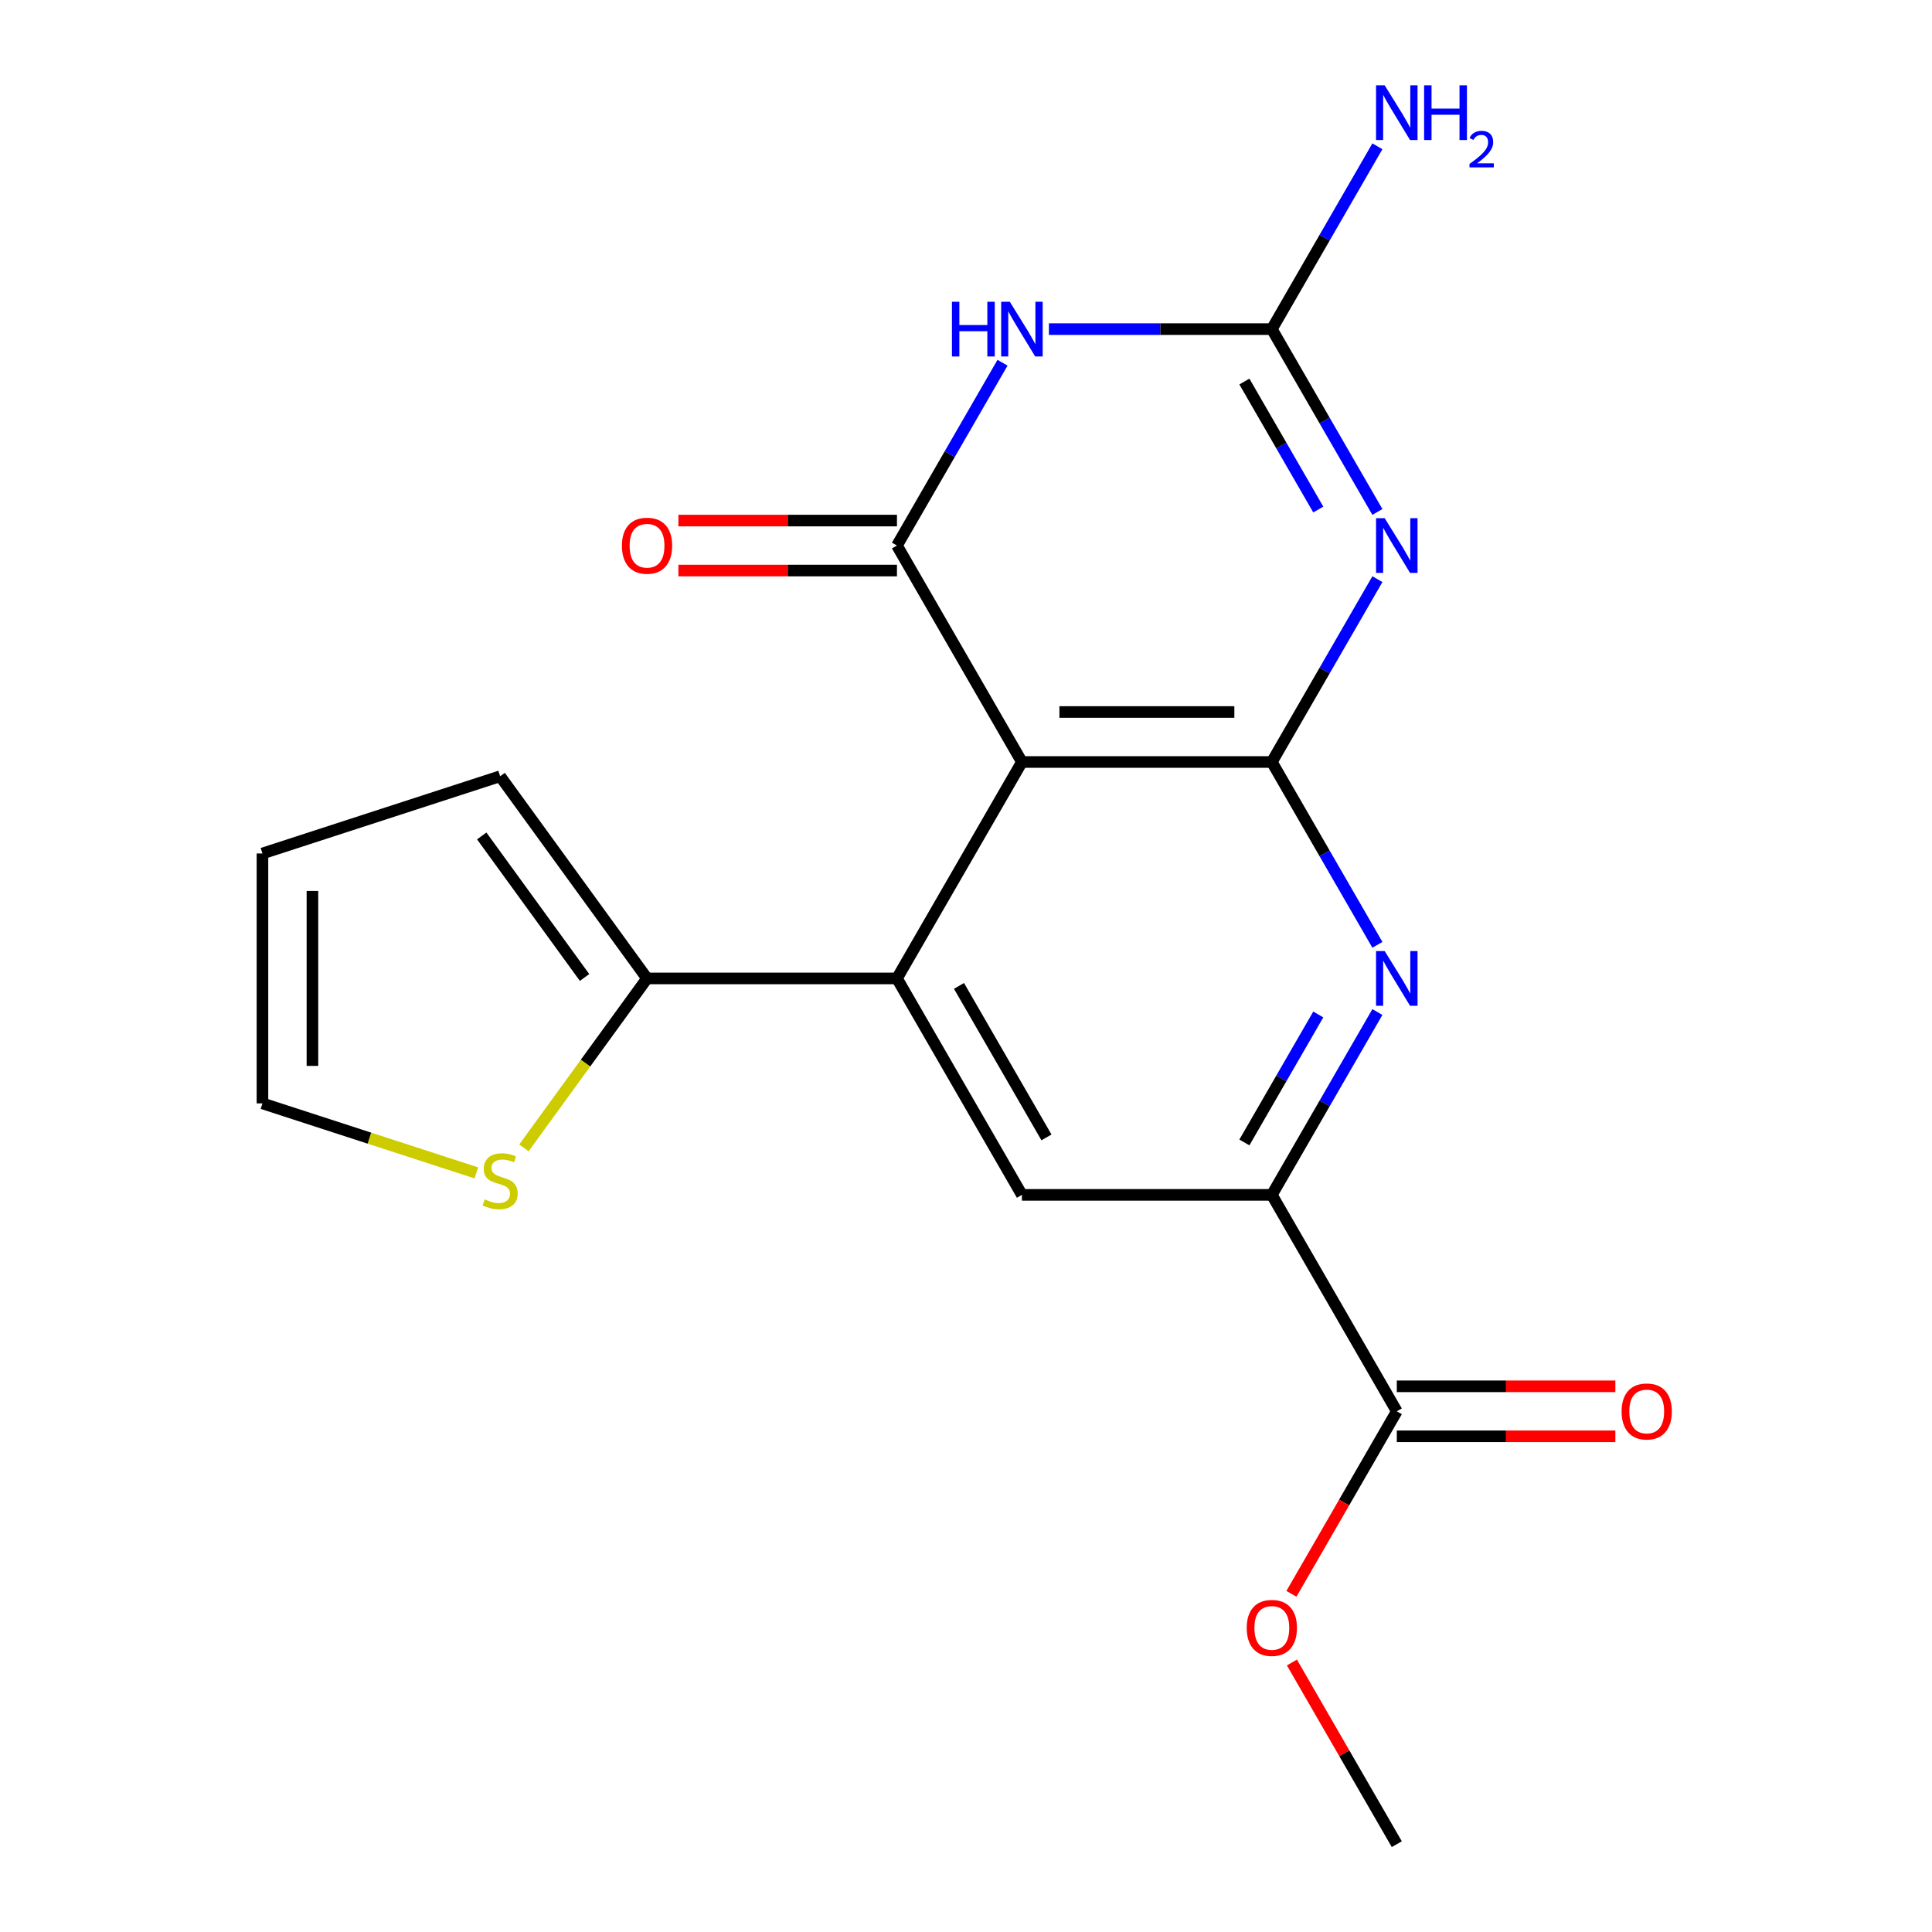 <?xml version='1.0' encoding='iso-8859-1'?>
<svg version='1.1' baseProfile='full'
              xmlns='http://www.w3.org/2000/svg'
                      xmlns:rdkit='http://www.rdkit.org/xml'
                      xmlns:xlink='http://www.w3.org/1999/xlink'
                  xml:space='preserve'
width='1000px' height='1000px' viewBox='0 0 1000 1000'>
<!-- END OF HEADER -->
<rect style='opacity:1.0;fill:#FFFFFF;stroke:none' width='1000' height='1000' x='0' y='0'> </rect>
<path class='bond-0' d='M 712.939,299.774 L 685.621,347.091' style='fill:none;fill-rule:evenodd;stroke:#0000FF;stroke-width:6px;stroke-linecap:butt;stroke-linejoin:miter;stroke-opacity:1' />
<path class='bond-0' d='M 685.621,347.091 L 658.302,394.408' style='fill:none;fill-rule:evenodd;stroke:#000000;stroke-width:6px;stroke-linecap:butt;stroke-linejoin:miter;stroke-opacity:1' />
<path class='bond-4' d='M 712.939,264.986 L 685.621,217.669' style='fill:none;fill-rule:evenodd;stroke:#0000FF;stroke-width:6px;stroke-linecap:butt;stroke-linejoin:miter;stroke-opacity:1' />
<path class='bond-4' d='M 685.621,217.669 L 658.302,170.352' style='fill:none;fill-rule:evenodd;stroke:#000000;stroke-width:6px;stroke-linecap:butt;stroke-linejoin:miter;stroke-opacity:1' />
<path class='bond-4' d='M 682.338,263.727 L 663.215,230.605' style='fill:none;fill-rule:evenodd;stroke:#0000FF;stroke-width:6px;stroke-linecap:butt;stroke-linejoin:miter;stroke-opacity:1' />
<path class='bond-4' d='M 663.215,230.605 L 644.092,197.483' style='fill:none;fill-rule:evenodd;stroke:#000000;stroke-width:6px;stroke-linecap:butt;stroke-linejoin:miter;stroke-opacity:1' />
<path class='bond-1' d='M 658.302,394.408 L 528.944,394.408' style='fill:none;fill-rule:evenodd;stroke:#000000;stroke-width:6px;stroke-linecap:butt;stroke-linejoin:miter;stroke-opacity:1' />
<path class='bond-1' d='M 638.898,368.536 L 548.348,368.536' style='fill:none;fill-rule:evenodd;stroke:#000000;stroke-width:6px;stroke-linecap:butt;stroke-linejoin:miter;stroke-opacity:1' />
<path class='bond-6' d='M 658.302,394.408 L 685.621,441.724' style='fill:none;fill-rule:evenodd;stroke:#000000;stroke-width:6px;stroke-linecap:butt;stroke-linejoin:miter;stroke-opacity:1' />
<path class='bond-6' d='M 685.621,441.724 L 712.939,489.041' style='fill:none;fill-rule:evenodd;stroke:#0000FF;stroke-width:6px;stroke-linecap:butt;stroke-linejoin:miter;stroke-opacity:1' />
<path class='bond-5' d='M 528.944,394.408 L 464.265,506.435' style='fill:none;fill-rule:evenodd;stroke:#000000;stroke-width:6px;stroke-linecap:butt;stroke-linejoin:miter;stroke-opacity:1' />
<path class='bond-20' d='M 528.944,394.408 L 464.265,282.38' style='fill:none;fill-rule:evenodd;stroke:#000000;stroke-width:6px;stroke-linecap:butt;stroke-linejoin:miter;stroke-opacity:1' />
<path class='bond-2' d='M 464.265,282.38 L 491.583,235.063' style='fill:none;fill-rule:evenodd;stroke:#000000;stroke-width:6px;stroke-linecap:butt;stroke-linejoin:miter;stroke-opacity:1' />
<path class='bond-2' d='M 491.583,235.063 L 518.902,187.746' style='fill:none;fill-rule:evenodd;stroke:#0000FF;stroke-width:6px;stroke-linecap:butt;stroke-linejoin:miter;stroke-opacity:1' />
<path class='bond-12' d='M 464.265,269.444 L 407.703,269.444' style='fill:none;fill-rule:evenodd;stroke:#000000;stroke-width:6px;stroke-linecap:butt;stroke-linejoin:miter;stroke-opacity:1' />
<path class='bond-12' d='M 407.703,269.444 L 351.14,269.444' style='fill:none;fill-rule:evenodd;stroke:#FF0000;stroke-width:6px;stroke-linecap:butt;stroke-linejoin:miter;stroke-opacity:1' />
<path class='bond-12' d='M 464.265,295.316 L 407.703,295.316' style='fill:none;fill-rule:evenodd;stroke:#000000;stroke-width:6px;stroke-linecap:butt;stroke-linejoin:miter;stroke-opacity:1' />
<path class='bond-12' d='M 407.703,295.316 L 351.14,295.316' style='fill:none;fill-rule:evenodd;stroke:#FF0000;stroke-width:6px;stroke-linecap:butt;stroke-linejoin:miter;stroke-opacity:1' />
<path class='bond-3' d='M 542.918,170.352 L 600.61,170.352' style='fill:none;fill-rule:evenodd;stroke:#0000FF;stroke-width:6px;stroke-linecap:butt;stroke-linejoin:miter;stroke-opacity:1' />
<path class='bond-3' d='M 600.61,170.352 L 658.302,170.352' style='fill:none;fill-rule:evenodd;stroke:#000000;stroke-width:6px;stroke-linecap:butt;stroke-linejoin:miter;stroke-opacity:1' />
<path class='bond-16' d='M 658.302,170.352 L 685.621,123.036' style='fill:none;fill-rule:evenodd;stroke:#000000;stroke-width:6px;stroke-linecap:butt;stroke-linejoin:miter;stroke-opacity:1' />
<path class='bond-16' d='M 685.621,123.036 L 712.939,75.719' style='fill:none;fill-rule:evenodd;stroke:#0000FF;stroke-width:6px;stroke-linecap:butt;stroke-linejoin:miter;stroke-opacity:1' />
<path class='bond-9' d='M 464.265,506.435 L 334.906,506.435' style='fill:none;fill-rule:evenodd;stroke:#000000;stroke-width:6px;stroke-linecap:butt;stroke-linejoin:miter;stroke-opacity:1' />
<path class='bond-21' d='M 464.265,506.435 L 528.944,618.463' style='fill:none;fill-rule:evenodd;stroke:#000000;stroke-width:6px;stroke-linecap:butt;stroke-linejoin:miter;stroke-opacity:1' />
<path class='bond-21' d='M 496.372,510.303 L 541.648,588.723' style='fill:none;fill-rule:evenodd;stroke:#000000;stroke-width:6px;stroke-linecap:butt;stroke-linejoin:miter;stroke-opacity:1' />
<path class='bond-7' d='M 712.939,523.829 L 685.621,571.146' style='fill:none;fill-rule:evenodd;stroke:#0000FF;stroke-width:6px;stroke-linecap:butt;stroke-linejoin:miter;stroke-opacity:1' />
<path class='bond-7' d='M 685.621,571.146 L 658.302,618.463' style='fill:none;fill-rule:evenodd;stroke:#000000;stroke-width:6px;stroke-linecap:butt;stroke-linejoin:miter;stroke-opacity:1' />
<path class='bond-7' d='M 682.338,525.088 L 663.215,558.21' style='fill:none;fill-rule:evenodd;stroke:#0000FF;stroke-width:6px;stroke-linecap:butt;stroke-linejoin:miter;stroke-opacity:1' />
<path class='bond-7' d='M 663.215,558.21 L 644.092,591.332' style='fill:none;fill-rule:evenodd;stroke:#000000;stroke-width:6px;stroke-linecap:butt;stroke-linejoin:miter;stroke-opacity:1' />
<path class='bond-8' d='M 658.302,618.463 L 528.944,618.463' style='fill:none;fill-rule:evenodd;stroke:#000000;stroke-width:6px;stroke-linecap:butt;stroke-linejoin:miter;stroke-opacity:1' />
<path class='bond-10' d='M 658.302,618.463 L 722.981,730.49' style='fill:none;fill-rule:evenodd;stroke:#000000;stroke-width:6px;stroke-linecap:butt;stroke-linejoin:miter;stroke-opacity:1' />
<path class='bond-11' d='M 334.906,506.435 L 303.046,550.287' style='fill:none;fill-rule:evenodd;stroke:#000000;stroke-width:6px;stroke-linecap:butt;stroke-linejoin:miter;stroke-opacity:1' />
<path class='bond-11' d='M 303.046,550.287 L 271.185,594.139' style='fill:none;fill-rule:evenodd;stroke:#CCCC00;stroke-width:6px;stroke-linecap:butt;stroke-linejoin:miter;stroke-opacity:1' />
<path class='bond-13' d='M 334.906,506.435 L 258.872,401.782' style='fill:none;fill-rule:evenodd;stroke:#000000;stroke-width:6px;stroke-linecap:butt;stroke-linejoin:miter;stroke-opacity:1' />
<path class='bond-13' d='M 302.571,505.944 L 249.346,432.687' style='fill:none;fill-rule:evenodd;stroke:#000000;stroke-width:6px;stroke-linecap:butt;stroke-linejoin:miter;stroke-opacity:1' />
<path class='bond-15' d='M 722.981,743.426 L 779.544,743.426' style='fill:none;fill-rule:evenodd;stroke:#000000;stroke-width:6px;stroke-linecap:butt;stroke-linejoin:miter;stroke-opacity:1' />
<path class='bond-15' d='M 779.544,743.426 L 836.106,743.426' style='fill:none;fill-rule:evenodd;stroke:#FF0000;stroke-width:6px;stroke-linecap:butt;stroke-linejoin:miter;stroke-opacity:1' />
<path class='bond-15' d='M 722.981,717.554 L 779.544,717.554' style='fill:none;fill-rule:evenodd;stroke:#000000;stroke-width:6px;stroke-linecap:butt;stroke-linejoin:miter;stroke-opacity:1' />
<path class='bond-15' d='M 779.544,717.554 L 836.106,717.554' style='fill:none;fill-rule:evenodd;stroke:#FF0000;stroke-width:6px;stroke-linecap:butt;stroke-linejoin:miter;stroke-opacity:1' />
<path class='bond-18' d='M 722.981,730.49 L 695.709,777.727' style='fill:none;fill-rule:evenodd;stroke:#000000;stroke-width:6px;stroke-linecap:butt;stroke-linejoin:miter;stroke-opacity:1' />
<path class='bond-18' d='M 695.709,777.727 L 668.437,824.964' style='fill:none;fill-rule:evenodd;stroke:#FF0000;stroke-width:6px;stroke-linecap:butt;stroke-linejoin:miter;stroke-opacity:1' />
<path class='bond-14' d='M 246.558,607.087 L 191.201,589.101' style='fill:none;fill-rule:evenodd;stroke:#CCCC00;stroke-width:6px;stroke-linecap:butt;stroke-linejoin:miter;stroke-opacity:1' />
<path class='bond-14' d='M 191.201,589.101 L 135.844,571.114' style='fill:none;fill-rule:evenodd;stroke:#000000;stroke-width:6px;stroke-linecap:butt;stroke-linejoin:miter;stroke-opacity:1' />
<path class='bond-17' d='M 258.872,401.782 L 135.844,441.756' style='fill:none;fill-rule:evenodd;stroke:#000000;stroke-width:6px;stroke-linecap:butt;stroke-linejoin:miter;stroke-opacity:1' />
<path class='bond-22' d='M 135.844,571.114 L 135.844,441.756' style='fill:none;fill-rule:evenodd;stroke:#000000;stroke-width:6px;stroke-linecap:butt;stroke-linejoin:miter;stroke-opacity:1' />
<path class='bond-22' d='M 161.716,551.711 L 161.716,461.16' style='fill:none;fill-rule:evenodd;stroke:#000000;stroke-width:6px;stroke-linecap:butt;stroke-linejoin:miter;stroke-opacity:1' />
<path class='bond-19' d='M 668.691,860.512 L 695.836,907.529' style='fill:none;fill-rule:evenodd;stroke:#FF0000;stroke-width:6px;stroke-linecap:butt;stroke-linejoin:miter;stroke-opacity:1' />
<path class='bond-19' d='M 695.836,907.529 L 722.981,954.545' style='fill:none;fill-rule:evenodd;stroke:#000000;stroke-width:6px;stroke-linecap:butt;stroke-linejoin:miter;stroke-opacity:1' />
<path  class='atom-0' d='M 716.721 268.22
L 726.001 283.22
Q 726.921 284.7, 728.401 287.38
Q 729.881 290.06, 729.961 290.22
L 729.961 268.22
L 733.721 268.22
L 733.721 296.54
L 729.841 296.54
L 719.881 280.14
Q 718.721 278.22, 717.481 276.02
Q 716.281 273.82, 715.921 273.14
L 715.921 296.54
L 712.241 296.54
L 712.241 268.22
L 716.721 268.22
' fill='#0000FF'/>
<path  class='atom-4' d='M 492.724 156.192
L 496.564 156.192
L 496.564 168.232
L 511.044 168.232
L 511.044 156.192
L 514.884 156.192
L 514.884 184.512
L 511.044 184.512
L 511.044 171.432
L 496.564 171.432
L 496.564 184.512
L 492.724 184.512
L 492.724 156.192
' fill='#0000FF'/>
<path  class='atom-4' d='M 522.684 156.192
L 531.964 171.192
Q 532.884 172.672, 534.364 175.352
Q 535.844 178.032, 535.924 178.192
L 535.924 156.192
L 539.684 156.192
L 539.684 184.512
L 535.804 184.512
L 525.844 168.112
Q 524.684 166.192, 523.444 163.992
Q 522.244 161.792, 521.884 161.112
L 521.884 184.512
L 518.204 184.512
L 518.204 156.192
L 522.684 156.192
' fill='#0000FF'/>
<path  class='atom-7' d='M 716.721 492.275
L 726.001 507.275
Q 726.921 508.755, 728.401 511.435
Q 729.881 514.115, 729.961 514.275
L 729.961 492.275
L 733.721 492.275
L 733.721 520.595
L 729.841 520.595
L 719.881 504.195
Q 718.721 502.275, 717.481 500.075
Q 716.281 497.875, 715.921 497.195
L 715.921 520.595
L 712.241 520.595
L 712.241 492.275
L 716.721 492.275
' fill='#0000FF'/>
<path  class='atom-12' d='M 250.872 620.808
Q 251.192 620.928, 252.512 621.488
Q 253.832 622.048, 255.272 622.408
Q 256.752 622.728, 258.192 622.728
Q 260.872 622.728, 262.432 621.448
Q 263.992 620.128, 263.992 617.848
Q 263.992 616.288, 263.192 615.328
Q 262.432 614.368, 261.232 613.848
Q 260.032 613.328, 258.032 612.728
Q 255.512 611.968, 253.992 611.248
Q 252.512 610.528, 251.432 609.008
Q 250.392 607.488, 250.392 604.928
Q 250.392 601.368, 252.792 599.168
Q 255.232 596.968, 260.032 596.968
Q 263.312 596.968, 267.032 598.528
L 266.112 601.608
Q 262.712 600.208, 260.152 600.208
Q 257.392 600.208, 255.872 601.368
Q 254.352 602.488, 254.392 604.448
Q 254.392 605.968, 255.152 606.888
Q 255.952 607.808, 257.072 608.328
Q 258.232 608.848, 260.152 609.448
Q 262.712 610.248, 264.232 611.048
Q 265.752 611.848, 266.832 613.488
Q 267.952 615.088, 267.952 617.848
Q 267.952 621.768, 265.312 623.888
Q 262.712 625.968, 258.352 625.968
Q 255.832 625.968, 253.912 625.408
Q 252.032 624.888, 249.792 623.968
L 250.872 620.808
' fill='#CCCC00'/>
<path  class='atom-13' d='M 321.906 282.46
Q 321.906 275.66, 325.266 271.86
Q 328.626 268.06, 334.906 268.06
Q 341.186 268.06, 344.546 271.86
Q 347.906 275.66, 347.906 282.46
Q 347.906 289.34, 344.506 293.26
Q 341.106 297.14, 334.906 297.14
Q 328.666 297.14, 325.266 293.26
Q 321.906 289.38, 321.906 282.46
M 334.906 293.94
Q 339.226 293.94, 341.546 291.06
Q 343.906 288.14, 343.906 282.46
Q 343.906 276.9, 341.546 274.1
Q 339.226 271.26, 334.906 271.26
Q 330.586 271.26, 328.226 274.06
Q 325.906 276.86, 325.906 282.46
Q 325.906 288.18, 328.226 291.06
Q 330.586 293.94, 334.906 293.94
' fill='#FF0000'/>
<path  class='atom-16' d='M 839.34 730.57
Q 839.34 723.77, 842.7 719.97
Q 846.06 716.17, 852.34 716.17
Q 858.62 716.17, 861.98 719.97
Q 865.34 723.77, 865.34 730.57
Q 865.34 737.45, 861.94 741.37
Q 858.54 745.25, 852.34 745.25
Q 846.1 745.25, 842.7 741.37
Q 839.34 737.49, 839.34 730.57
M 852.34 742.05
Q 856.66 742.05, 858.98 739.17
Q 861.34 736.25, 861.34 730.57
Q 861.34 725.01, 858.98 722.21
Q 856.66 719.37, 852.34 719.37
Q 848.02 719.37, 845.66 722.17
Q 843.34 724.97, 843.34 730.57
Q 843.34 736.29, 845.66 739.17
Q 848.02 742.05, 852.34 742.05
' fill='#FF0000'/>
<path  class='atom-17' d='M 716.721 44.165
L 726.001 59.165
Q 726.921 60.645, 728.401 63.325
Q 729.881 66.005, 729.961 66.165
L 729.961 44.165
L 733.721 44.165
L 733.721 72.485
L 729.841 72.485
L 719.881 56.085
Q 718.721 54.165, 717.481 51.965
Q 716.281 49.765, 715.921 49.085
L 715.921 72.485
L 712.241 72.485
L 712.241 44.165
L 716.721 44.165
' fill='#0000FF'/>
<path  class='atom-17' d='M 737.121 44.165
L 740.961 44.165
L 740.961 56.205
L 755.441 56.205
L 755.441 44.165
L 759.281 44.165
L 759.281 72.485
L 755.441 72.485
L 755.441 59.405
L 740.961 59.405
L 740.961 72.485
L 737.121 72.485
L 737.121 44.165
' fill='#0000FF'/>
<path  class='atom-17' d='M 760.654 71.491
Q 761.341 69.722, 762.977 68.746
Q 764.614 67.742, 766.885 67.742
Q 769.709 67.742, 771.293 69.273
Q 772.877 70.805, 772.877 73.524
Q 772.877 76.296, 770.818 78.883
Q 768.785 81.47, 764.561 84.533
L 773.194 84.533
L 773.194 86.645
L 760.601 86.645
L 760.601 84.876
Q 764.086 82.394, 766.145 80.546
Q 768.231 78.698, 769.234 77.035
Q 770.237 75.372, 770.237 73.656
Q 770.237 71.861, 769.34 70.858
Q 768.442 69.854, 766.885 69.854
Q 765.38 69.854, 764.377 70.462
Q 763.373 71.069, 762.661 72.415
L 760.654 71.491
' fill='#0000FF'/>
<path  class='atom-19' d='M 645.302 842.598
Q 645.302 835.798, 648.662 831.998
Q 652.022 828.198, 658.302 828.198
Q 664.582 828.198, 667.942 831.998
Q 671.302 835.798, 671.302 842.598
Q 671.302 849.478, 667.902 853.398
Q 664.502 857.278, 658.302 857.278
Q 652.062 857.278, 648.662 853.398
Q 645.302 849.518, 645.302 842.598
M 658.302 854.078
Q 662.622 854.078, 664.942 851.198
Q 667.302 848.278, 667.302 842.598
Q 667.302 837.038, 664.942 834.238
Q 662.622 831.398, 658.302 831.398
Q 653.982 831.398, 651.622 834.198
Q 649.302 836.998, 649.302 842.598
Q 649.302 848.318, 651.622 851.198
Q 653.982 854.078, 658.302 854.078
' fill='#FF0000'/>
</svg>
